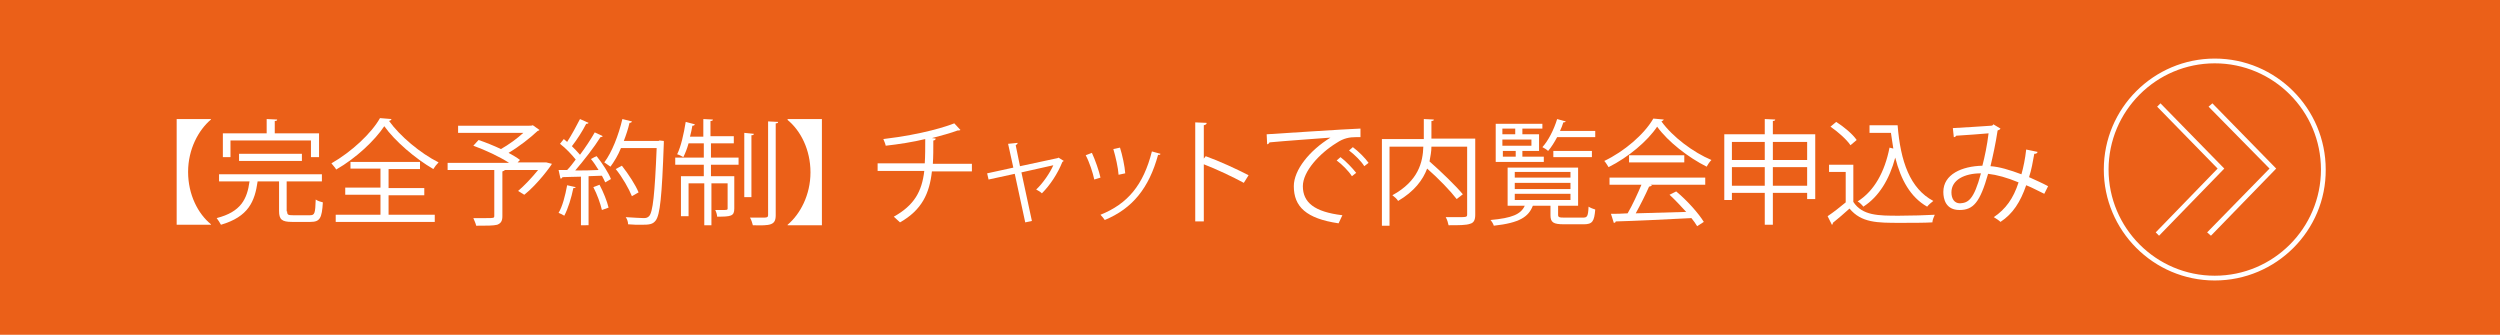 <?xml version="1.0" encoding="utf-8"?>
<!-- Generator: Adobe Illustrator 27.0.0, SVG Export Plug-In . SVG Version: 6.00 Build 0)  -->
<svg version="1.1" id="レイヤー_1" xmlns="http://www.w3.org/2000/svg" xmlns:xlink="http://www.w3.org/1999/xlink" x="0px"
	 y="0px" viewBox="0 0 525 70.3" style="enable-background:new 0 0 525 70.3;" xml:space="preserve">
<style type="text/css">
	.st0{fill:#EB6018;}
	.st1{fill:#FFFFFF;}
</style>
<rect x="-4.9" y="-22.2" class="st0" width="534.7" height="114.1"/>
<g>
	<g>
		<polygon class="st1" points="453.4,49.5 452.7,48.8 465.7,35.4 453,22.4 453.7,21.7 467.1,35.4 		"/>
		<polygon class="st1" points="464.3,49.5 463.5,48.8 476.6,35.4 463.8,22.4 464.6,21.7 478,35.4 		"/>
	</g>
	<path class="st1" d="M465.1,58.9c-12.9,0-23.3-10.5-23.3-23.3c0-12.9,10.5-23.3,23.3-23.3c12.9,0,23.3,10.5,23.3,23.3
		C488.5,48.4,478,58.9,465.1,58.9z M465.1,13.3c-12.3,0-22.3,10-22.3,22.3s10,22.3,22.3,22.3s22.3-10,22.3-22.3
		S477.4,13.3,465.1,13.3z"/>
</g>
<g>
	<path class="st1" d="M37.1,25h7.2v0.1c-2.6,2.2-4.8,6.2-4.8,11c0,4.8,2.1,8.8,4.8,11v0.1h-7.2V25z"/>
	<path class="st1" d="M60.3,44.4c0,0.7,0.2,0.8,1.2,0.8h3.6c1,0,1.1-0.4,1.2-3.3c0.4,0.3,1.1,0.5,1.5,0.6c-0.2,3.3-0.6,4.1-2.6,4.1
		h-3.9c-2.1,0-2.7-0.5-2.7-2.3v-6.2h-4.4l-0.1,0c-0.6,4.2-1.9,7.4-7.7,9.1c-0.2-0.4-0.6-1-0.9-1.4c5.1-1.3,6.4-4,6.9-7.7H46v-1.5
		h21.6v1.5h-7.4V44.4z M48.4,29.5V33h-1.6v-5h9.2v-3l2.2,0.1c0,0.2-0.1,0.3-0.5,0.3V28h9.3v5h-1.7v-3.5H48.4z M63.4,33.8H50.2v-1.5
		h13.2V33.8z"/>
	<path class="st1" d="M82.2,25c0,0.2-0.2,0.3-0.5,0.4c2.3,3.2,6.6,6.8,10.4,8.7c-0.4,0.4-0.8,0.9-1.1,1.4c-3.8-2.2-8.1-5.9-10.3-9
		c-2,3-5.9,6.7-10.1,9.1c-0.2-0.4-0.7-0.9-1-1.3c4.2-2.4,8.4-6.3,10.2-9.5L82.2,25z M81.6,40.9v4.2h9.7v1.5H70.5v-1.5h9.4v-4.2h-7.4
		v-1.5h7.4v-4h-6.3V34h14.6v1.5h-6.6v4h7.5v1.5H81.6z"/>
	<path class="st1" d="M114.7,34.1l1.2,0.3c-0.1,0.3-3,4.3-5.8,6.5l-1.3-0.8c1.3-1.1,2.9-2.8,4.2-4.4h-7c0,0.1-0.2,0.2-0.5,0.3v9.4
		c0,1-0.3,1.5-1.1,1.8c-0.8,0.2-2.2,0.2-4.4,0.2c-0.1-0.5-0.4-1.1-0.6-1.6c1,0,2,0,2.7,0c1.6,0,1.7,0,1.7-0.5v-9.6H94v-1.5h12.9
		c-2-1.3-5-2.7-7.5-3.6l1.1-1.2c1.5,0.5,3.2,1.2,4.7,1.9c1.6-0.9,3.4-2.2,4.7-3.4H96.2v-1.5h14.9c0.5,0,0.5,0,0.8-0.1l1.4,1
		c-0.1,0.1-0.3,0.2-0.4,0.2c-1.6,1.5-3.9,3.3-6.1,4.6c0.9,0.5,1.8,1,2.4,1.5l-0.5,0.5h5.5L114.7,34.1z"/>
	<path class="st1" d="M120.9,39.3c0,0.1-0.2,0.2-0.5,0.2c-0.4,2-1.1,4.3-1.9,5.8c-0.3-0.2-0.9-0.5-1.2-0.6c0.8-1.3,1.4-3.6,1.8-5.8
		L120.9,39.3z M123.6,25.8c-0.1,0.2-0.3,0.2-0.5,0.2c-0.7,1.4-1.9,3.3-3,4.7c0.6,0.6,1.2,1.2,1.7,1.8c1.2-1.6,2.3-3.3,3.1-4.7
		l1.7,0.8c-0.1,0.1-0.3,0.2-0.5,0.2c-1.3,2.1-3.5,4.9-5.3,7c1.5,0,3.2,0,4.9-0.1c-0.5-0.8-1-1.6-1.6-2.3c0.7-0.4,0.9-0.5,1.2-0.6
		c1.2,1.5,2.5,3.5,3,4.8l-1.2,0.7c-0.2-0.4-0.4-0.9-0.7-1.4l-2.8,0.1v10.3H122V37.1c-1.5,0-2.8,0.1-3.9,0.1c0,0.2-0.2,0.3-0.4,0.3
		l-0.4-1.8h1.8c0.6-0.6,1.2-1.4,1.8-2.2c-0.8-1-2.1-2.4-3.3-3.3l0.8-1c0.2,0.2,0.5,0.4,0.7,0.6c0.9-1.4,2-3.4,2.7-4.8L123.6,25.8z
		 M126.4,44.1c-0.3-1.3-1-3.3-1.8-4.8l1.3-0.5c0.8,1.5,1.6,3.5,1.9,4.8L126.4,44.1z M138.5,29.5l0.9,0.1c0,0.1,0,0.4,0,0.5
		c-0.4,11.3-0.8,15-1.7,16.2c-0.6,0.8-1.3,0.9-3,0.9c-0.8,0-1.8,0-2.8-0.1c0-0.5-0.2-1.1-0.5-1.5c1.7,0.1,3.2,0.2,3.8,0.2
		c0.5,0,0.8-0.1,1.1-0.4c0.8-0.8,1.2-4.6,1.6-14.3h-7.5c-0.6,1.5-1.4,2.8-2.2,3.9c-0.3-0.2-0.9-0.6-1.3-0.9c1.6-2.1,3-5.7,3.8-9.1
		l2,0.5c0,0.2-0.3,0.3-0.5,0.3c-0.3,1.3-0.7,2.5-1.2,3.8h7.3L138.5,29.5z M130.6,34.8c1.4,1.8,2.9,4.1,3.5,5.6l-1.4,0.8
		c-0.6-1.5-2-4-3.4-5.7L130.6,34.8z"/>
	<path class="st1" d="M149.3,30.1v3h5.8v1.5h-5.8V37h4.9v6.8c0,1.6-0.7,1.7-3.6,1.7c0-0.4-0.2-1-0.4-1.4c0.5,0,1,0,1.4,0
		c1,0,1.2,0,1.2-0.3v-5.3h-3.4v8.8h-1.5v-8.8h-3.3v6.9H143V37h4.8v-2.4h-6v-1.5h6v-3h-3.2c-0.3,1.1-0.7,2.1-1.1,2.9
		c-0.3-0.2-0.9-0.5-1.3-0.6c0.8-1.6,1.4-4.3,1.8-6.8l1.9,0.5c0,0.2-0.2,0.3-0.5,0.3c-0.1,0.7-0.3,1.5-0.5,2.3h2.8V25l2,0.1
		c0,0.2-0.1,0.3-0.5,0.3v3.2h4.9v1.5H149.3z M158.3,28.1c0,0.2-0.1,0.3-0.5,0.3v13h-1.5V27.9L158.3,28.1z M161.4,25.5l2,0.1
		c0,0.2-0.1,0.3-0.5,0.3v19.3c0,2.1-1.1,2.2-4.8,2.1c-0.1-0.4-0.3-1.1-0.6-1.6c0.9,0,1.7,0,2.3,0c1.3,0,1.5,0,1.5-0.6V25.5z"/>
	<path class="st1" d="M172.6,25v22.3h-7.2v-0.1c2.6-2.2,4.8-6.2,4.8-11c0-4.8-2.1-8.8-4.8-11V25H172.6z"/>
	<path class="st1" d="M204.1,36h-8.4c-0.5,4.6-2.1,8.1-6.7,10.7c-0.4-0.4-0.9-0.8-1.3-1.2c4.3-2.4,5.9-5.3,6.4-9.6h-9.8v-1.6h9.9
		c0.1-1.6,0.1-3.2,0.1-5.1c-2.4,0.6-5.6,1.1-8.3,1.4c-0.1-0.5-0.3-0.9-0.5-1.4c8.4-1,13.4-2.7,14.9-3.3l1.3,1.4
		c-0.1,0-0.2,0.1-0.3,0.1c-0.1,0-0.2,0-0.3,0c-1.3,0.5-3.5,1.1-5.4,1.6l0.8,0.1c0,0.2-0.2,0.4-0.5,0.4c0,1.8,0,3.4-0.1,4.9h8.2V36z"
		/>
	<path class="st1" d="M223.4,33.8c-0.1,0.1-0.2,0.1-0.3,0.2c-1,2.5-2.6,4.9-4.3,6.6c-0.3-0.3-0.8-0.6-1.2-0.8
		c1.4-1.3,2.9-3.5,3.6-5.1l-6.7,1.5l2.2,10.2l-1.4,0.3l-2.2-10.2l-5.5,1.2l-0.3-1.3l5.5-1.2l-1.1-5l2-0.2c0,0.2-0.1,0.3-0.4,0.5
		l0.9,4.4l7.9-1.7l0.2-0.1L223.4,33.8z"/>
	<path class="st1" d="M229.3,32.1c0.7,1.5,1.5,3.8,1.8,5.2l-1.3,0.4c-0.3-1.4-1-3.6-1.8-5.1L229.3,32.1z M243.7,32.3
		c0,0.2-0.3,0.3-0.5,0.2c-1.9,7-5.4,11.3-11.2,13.7c-0.2-0.3-0.6-0.8-0.9-1.1c5.7-2.3,9-6.2,10.8-13.3L243.7,32.3z M235.2,31
		c0.5,1.6,1,3.9,1.1,5.4l-1.4,0.3c-0.1-1.5-0.6-3.7-1.1-5.4L235.2,31z"/>
	<path class="st1" d="M261.2,38.4c-2.4-1.3-5.8-2.9-8.4-3.9v12h-1.8V25.7l2.4,0.1c0,0.3-0.2,0.4-0.6,0.5v7l0.4-0.5
		c2.8,1,6.5,2.7,9,4L261.2,38.4z"/>
	<path class="st1" d="M266,28.2c1.8-0.1,16.6-1.1,19.7-1.2l0,1.8c-0.3,0-0.6,0-0.9,0c-1.4,0-2.6,0.2-4.1,1.2c-3.6,2.2-7.1,6-7.1,9.1
		c0,3.4,2.4,5.4,8.3,6.1l-0.8,1.7c-6.8-1-9.4-3.5-9.4-7.8c0-3.4,3.3-7.5,7.7-10.2c-2.6,0.2-9.7,0.7-12.8,1c-0.1,0.2-0.3,0.4-0.5,0.4
		L266,28.2z M281.5,33c1.2,0.9,2.5,2.3,3.3,3.3l-0.9,0.7c-0.7-1.1-2.1-2.5-3.2-3.3L281.5,33z M284.1,30.9c1.2,0.9,2.6,2.3,3.3,3.3
		l-0.9,0.7c-0.6-1-2-2.4-3.2-3.3L284.1,30.9z"/>
	<path class="st1" d="M309.8,29.2v15.9c0,1.1-0.3,1.7-1.1,1.9c-0.8,0.3-2.3,0.3-4.5,0.3c-0.1-0.5-0.3-1.2-0.6-1.7c0.9,0,1.8,0,2.4,0
		c2,0,2.1,0,2.1-0.6V30.8h-7.5c0,1-0.2,2-0.4,3.1c2.5,2.2,5.5,5.1,7,6.9l-1.3,1c-1.3-1.7-3.8-4.3-6.2-6.4c-0.9,2.4-2.7,4.8-6.1,6.8
		c-0.2-0.4-0.8-0.9-1.2-1.2c5.5-3,6.4-7,6.5-10.2h-7.1v16.6h-1.6V29.2h8.8V25l2.1,0.1c0,0.2-0.1,0.3-0.5,0.3v3.7H309.8z"/>
	<path class="st1" d="M327.2,45.1c0,0.5,0.2,0.6,1.3,0.6h3.9c0.9,0,1.1-0.2,1.2-2.3c0.3,0.2,1,0.5,1.4,0.6c-0.2,2.5-0.6,3.1-2.4,3.1
		h-4.2c-2.2,0-2.8-0.4-2.8-1.9v-2h-3.7c-0.9,2.3-2.7,3.6-8.2,4.2c-0.1-0.4-0.5-1-0.7-1.2c4.5-0.4,6.4-1.2,7.2-3h-3.6v-8h14.8v8h-4.2
		V45.1z M324.2,32.9V34h-10.1v-8h9.8V27h-4.2v1.2h3.5v3.5h-3.5v1.2H324.2z M318.2,27h-2.7v1.2h2.7V27z M321.6,30.6v-1.3h-6.1v1.3
		H321.6z M315.6,31.7v1.2h2.7v-1.2H315.6z M318.1,36.1v1.2h11.7v-1.2H318.1z M318.1,38.4v1.3h11.7v-1.3H318.1z M318.1,40.7V42h11.7
		v-1.3H318.1z M335,28.8h-8c-0.6,1.1-1.2,2.1-1.9,2.9c-0.3-0.3-0.8-0.6-1.2-0.8c1.2-1.3,2.4-3.6,3.1-5.9l1.8,0.5
		c0,0.1-0.2,0.2-0.5,0.2c-0.2,0.6-0.4,1.2-0.7,1.8h7.4V28.8z M334.3,33h-8.1v-1.3h8.1V33z"/>
	<path class="st1" d="M349.4,25.1c-0.1,0.2-0.3,0.3-0.5,0.4c2.4,3.3,6.7,6.5,10.5,8.1c-0.4,0.4-0.8,1-1,1.4
		c-3.8-1.9-8.1-5.2-10.4-8.4c-2,3-6,6.4-10.2,8.5c-0.2-0.3-0.6-1-0.9-1.3c4.2-2,8.4-5.6,10.3-8.9L349.4,25.1z M338,38.8v-1.5h20.1
		v1.5h-11.5l0.3,0.1c-0.1,0.2-0.3,0.2-0.6,0.3c-0.7,1.6-1.8,3.8-2.8,5.6c3.2-0.1,6.9-0.2,10.6-0.3c-1.1-1.2-2.3-2.5-3.5-3.6l1.4-0.7
		c2.3,1.9,4.7,4.6,5.8,6.4l-1.4,0.9c-0.3-0.5-0.7-1.1-1.2-1.7c-5.8,0.3-12,0.6-15.9,0.7c0,0.2-0.2,0.3-0.4,0.3l-0.6-1.9
		c1,0,2.2,0,3.5-0.1c1-1.7,2.1-4.1,2.9-6H338z M342.1,32.6h11.6v1.5h-11.6V32.6z"/>
	<path class="st1" d="M372.3,28.2h8.9v13.6h-1.7v-1.3h-7.2v6.7h-1.7v-6.7h-6.9V42h-1.6V28.2h8.5V25l2.2,0.1c0,0.2-0.2,0.3-0.5,0.3
		V28.2z M370.6,29.8h-6.9v3.8h6.9V29.8z M363.7,39h6.9v-3.9h-6.9V39z M379.5,29.8h-7.2v3.8h7.2V29.8z M372.3,39h7.2v-3.9h-7.2V39z"
		/>
	<path class="st1" d="M389.2,34.6v7.8c1.9,2.9,5.3,2.9,9.6,2.9c2.6,0,5.6-0.1,7.5-0.2c-0.2,0.4-0.5,1.2-0.5,1.6
		c-1.7,0.1-4.3,0.1-6.7,0.1c-4.9,0-8.2,0-10.7-3c-1.2,1.1-2.4,2.1-3.5,3c0,0.2,0,0.3-0.2,0.4l-0.9-1.8c1.2-0.8,2.6-1.9,3.8-2.9v-6.4
		h-3.5v-1.5H389.2z M385.6,25.6c1.6,1,3.5,2.6,4.3,3.8l-1.3,1.1c-0.8-1.2-2.6-2.8-4.2-3.9L385.6,25.6z M392.7,26.3h5.8
		c0.6,7.6,2.6,13.3,7.5,15.9c-0.4,0.3-1,0.8-1.3,1.2c-3.5-2-5.5-5.6-6.7-10.3c-1.2,4.5-3.4,8.2-6.7,10.3c-0.2-0.3-0.8-0.9-1.2-1.1
		c3.5-2.2,5.7-6.2,6.7-11.3l0.8,0.2c-0.2-1.1-0.3-2.1-0.5-3.3h-4.5V26.3z"/>
	<path class="st1" d="M427.9,31.9c-0.1,0.3-0.3,0.4-0.7,0.4c-0.3,1.7-0.6,3.4-1.1,4.9c1.3,0.6,2.7,1.2,4,1.9l-0.8,1.6
		c-1.3-0.6-2.5-1.3-3.8-1.8c-1.2,3.5-2.8,6-5.4,7.7c-0.3-0.3-0.9-0.7-1.4-1c2.5-1.7,4.1-3.9,5.2-7.3c-2.4-1-4.6-1.6-6.4-1.8
		c-1.7,6-3.1,7.6-6,7.6s-3.4-2.3-3.4-3.8c0-3.7,3.9-5.4,8.2-5.5c0.5-1.9,1-4.3,1.3-6.8c-1.1,0.1-5,0.4-6.8,0.5
		c-0.1,0.2-0.3,0.3-0.5,0.3l-0.2-1.9c2.1-0.1,6.5-0.4,8-0.5c0.3,0,0.4-0.1,0.5-0.3l1.5,0.9c-0.1,0.2-0.3,0.3-0.6,0.4
		c-0.4,2.7-1,5.4-1.5,7.5c1.8,0.1,4.1,0.8,6.5,1.7c0.4-1.4,0.8-3.3,1-5.2L427.9,31.9z M416,36.4c-3.5,0-6.2,1.4-6.2,4
		c0,1.3,0.6,2.3,1.8,2.3C413.3,42.6,414.5,42,416,36.4z"/>
</g>
</svg>
